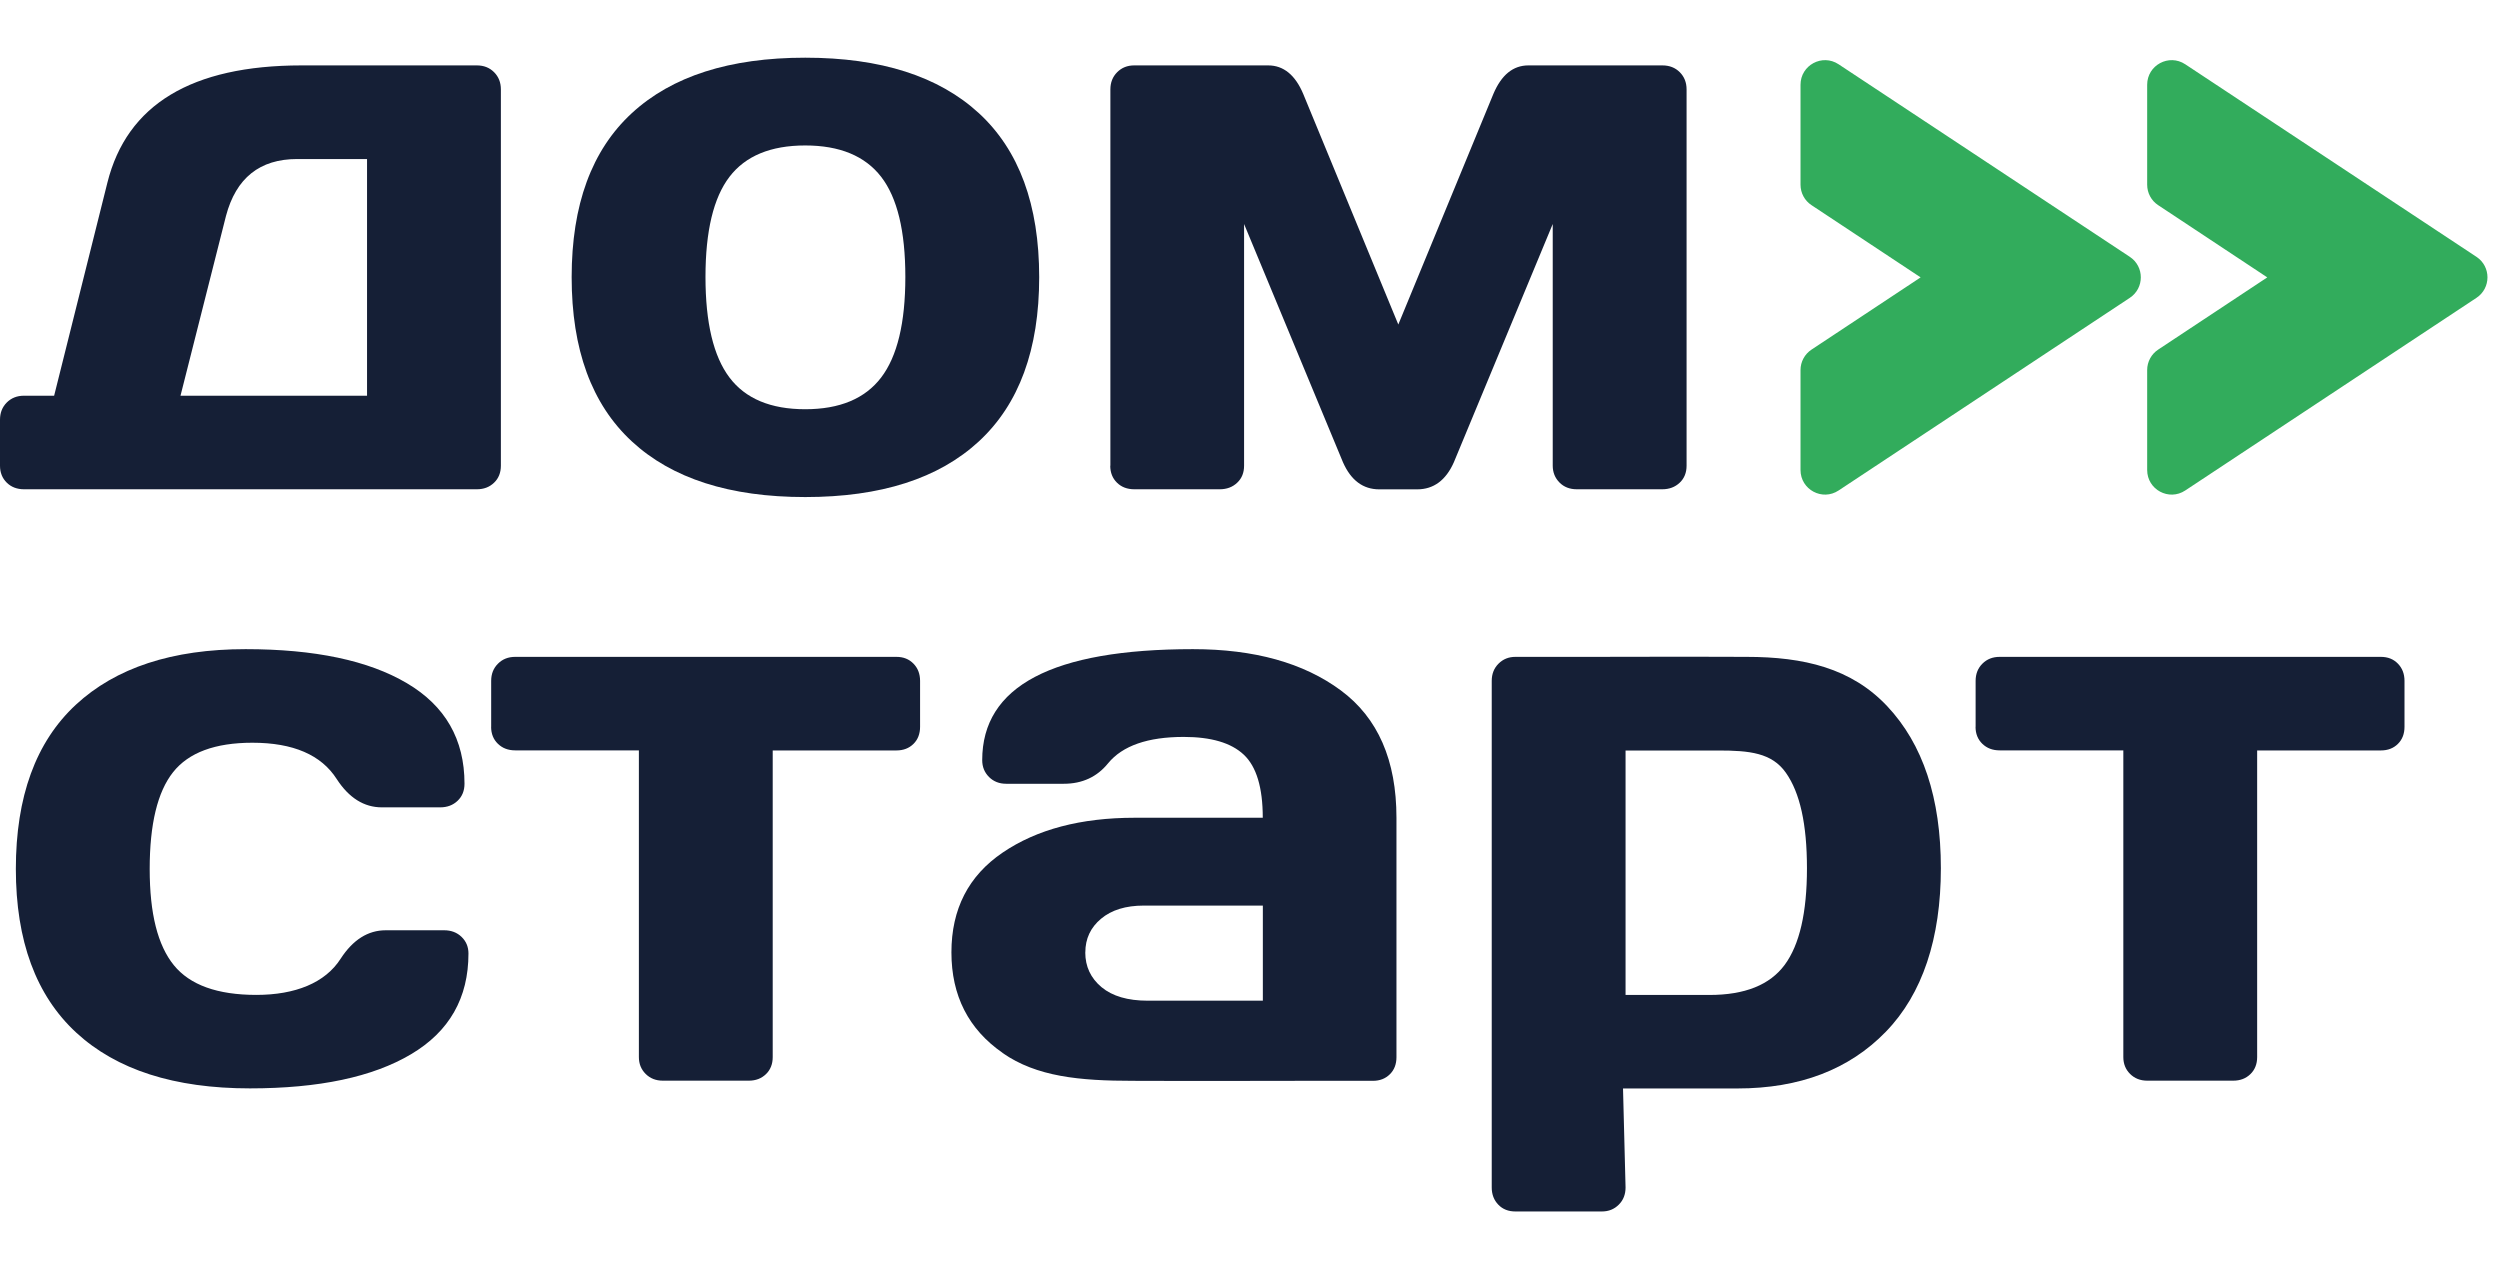 <svg width="130" height="66" viewBox="0 0 130 66" fill="none" xmlns="http://www.w3.org/2000/svg">
<path d="M0 24.217V21.825C0 21.464 0.118 21.166 0.353 20.93C0.589 20.695 0.887 20.577 1.248 20.577H2.815L5.583 9.503C6.599 5.436 9.963 3.405 15.671 3.401H24.798C25.159 3.401 25.457 3.519 25.692 3.754C25.928 3.99 26.046 4.288 26.046 4.649V24.217C26.046 24.578 25.928 24.876 25.692 25.1C25.457 25.328 25.159 25.442 24.798 25.442H1.248C0.887 25.442 0.585 25.328 0.353 25.1C0.121 24.872 0 24.578 0 24.217ZM9.385 20.577H19.086V8.27H15.45C13.507 8.27 12.274 9.256 11.751 11.229L9.385 20.581V20.577Z" fill="#151F36"/>
<path d="M32.854 22.951C30.767 21.019 29.726 18.174 29.726 14.413C29.726 10.651 30.767 7.81 32.854 5.885C34.941 3.961 37.947 3 41.874 3C45.801 3 48.812 3.964 50.902 5.885C52.992 7.81 54.038 10.651 54.038 14.413C54.038 18.174 52.992 21.019 50.902 22.951C48.812 24.883 45.801 25.847 41.874 25.847C37.947 25.847 34.941 24.883 32.854 22.951ZM37.933 9.194C37.101 10.28 36.685 12.017 36.685 14.402C36.685 16.786 37.101 18.531 37.933 19.631C38.764 20.732 40.078 21.28 41.871 21.28C43.663 21.28 44.98 20.732 45.82 19.631C46.659 18.531 47.078 16.79 47.078 14.402C47.078 12.013 46.659 10.28 45.82 9.194C44.98 8.108 43.663 7.564 41.871 7.564C40.078 7.564 38.764 8.108 37.933 9.194Z" fill="#151F36"/>
<path d="M57.74 24.217V4.649C57.74 4.288 57.858 3.99 58.094 3.754C58.329 3.519 58.623 3.401 58.977 3.401H65.947C66.742 3.401 67.353 3.898 67.769 4.888L72.712 16.875L77.654 4.888C78.074 3.894 78.681 3.401 79.476 3.401H86.447C86.811 3.401 87.113 3.519 87.348 3.754C87.584 3.99 87.702 4.288 87.702 4.649V24.217C87.702 24.578 87.584 24.876 87.345 25.1C87.105 25.328 86.804 25.442 86.436 25.442H81.993C81.625 25.442 81.324 25.325 81.092 25.089C80.86 24.854 80.742 24.563 80.742 24.213V11.649L75.601 24.037C75.185 24.975 74.548 25.446 73.691 25.446H71.722C70.879 25.446 70.25 24.979 69.834 24.037L64.692 11.649V24.217C64.692 24.578 64.575 24.876 64.335 25.1C64.096 25.328 63.794 25.442 63.426 25.442H58.984C58.616 25.442 58.314 25.328 58.083 25.1C57.851 24.872 57.733 24.578 57.733 24.217H57.74Z" fill="#151F36"/>
<path d="M0.824 45.191C0.824 41.426 1.862 38.581 3.941 36.649C6.021 34.721 8.961 33.756 12.771 33.756C16.363 33.756 19.16 34.345 21.158 35.526C23.156 36.704 24.154 38.449 24.154 40.752C24.154 41.117 24.036 41.411 23.797 41.639C23.558 41.868 23.256 41.982 22.891 41.982H19.855C18.931 41.982 18.147 41.492 17.511 40.513C16.708 39.255 15.247 38.622 13.127 38.622C11.184 38.622 9.808 39.133 8.998 40.156C8.189 41.179 7.784 42.858 7.784 45.187C7.784 47.517 8.203 49.158 9.039 50.189C9.874 51.219 11.306 51.735 13.33 51.735C15.354 51.735 16.911 51.109 17.713 49.854C18.354 48.868 19.134 48.374 20.058 48.374H23.094C23.462 48.374 23.764 48.489 24.003 48.72C24.242 48.952 24.36 49.239 24.36 49.582C24.36 51.893 23.366 53.641 21.371 54.822C19.38 56.004 16.587 56.596 12.995 56.596C9.064 56.596 6.058 55.628 3.964 53.696C1.873 51.764 0.824 48.926 0.824 45.18V45.191Z" fill="#151F36"/>
<path d="M25.541 37.797V35.405C25.541 35.044 25.659 34.746 25.895 34.511C26.13 34.275 26.428 34.157 26.789 34.157H46.615C46.979 34.157 47.273 34.275 47.502 34.511C47.73 34.746 47.844 35.044 47.844 35.405V37.797C47.844 38.158 47.73 38.456 47.502 38.681C47.273 38.909 46.975 39.023 46.615 39.023H40.181V54.97C40.181 55.33 40.064 55.628 39.832 55.853C39.596 56.081 39.302 56.195 38.938 56.195H34.466C34.105 56.195 33.807 56.077 33.572 55.842C33.336 55.606 33.222 55.316 33.222 54.966V39.019H26.789C26.425 39.019 26.126 38.905 25.891 38.677C25.655 38.449 25.538 38.154 25.538 37.794L25.541 37.797Z" fill="#151F36"/>
<path d="M52.139 54.752C50.361 53.52 49.474 51.775 49.474 49.523C49.474 47.27 50.361 45.541 52.139 44.334C53.916 43.126 56.205 42.523 59.006 42.523H65.664C65.664 40.955 65.336 39.862 64.677 39.244C64.019 38.625 62.977 38.32 61.553 38.32C59.687 38.32 58.373 38.776 57.622 39.689C57.048 40.399 56.279 40.756 55.315 40.756H52.323C51.962 40.756 51.664 40.639 51.428 40.403C51.193 40.167 51.075 39.877 51.075 39.527C51.075 35.681 54.73 33.756 62.031 33.756C65.226 33.756 67.787 34.47 69.719 35.898C71.652 37.326 72.616 39.534 72.616 42.526V54.977C72.616 55.338 72.502 55.636 72.274 55.86C72.045 56.088 71.751 56.203 71.39 56.203H67.508C67.147 56.203 61.66 56.217 58.925 56.203C56.124 56.203 53.909 55.989 52.135 54.756L52.139 54.752ZM56.434 49.523C56.434 50.259 56.717 50.862 57.28 51.333C57.843 51.801 58.645 52.036 59.68 52.036H65.668V47.09H59.481C58.539 47.09 57.799 47.318 57.254 47.775C56.71 48.231 56.437 48.812 56.437 49.523H56.434Z" fill="#151F36"/>
<path d="M77.57 61.752V35.405C77.57 35.044 77.688 34.746 77.923 34.511C78.159 34.275 78.449 34.157 78.799 34.157H82.682C83.042 34.157 88.276 34.143 90.819 34.157C93.8 34.157 96.269 34.743 98.132 36.719C99.994 38.695 100.925 41.503 100.925 45.147C100.925 48.79 99.972 51.687 98.062 53.652C96.155 55.617 93.583 56.6 90.344 56.6C88.64 56.6 84.397 56.6 84.397 56.6L84.529 61.749C84.529 62.109 84.412 62.411 84.176 62.643C83.94 62.879 83.65 62.996 83.3 62.996H78.795C78.435 62.996 78.137 62.879 77.912 62.643C77.684 62.407 77.57 62.109 77.57 61.749V61.752ZM84.529 51.738H88.894C90.731 51.738 92.033 51.216 92.806 50.17C93.576 49.125 93.962 47.454 93.962 45.151C93.962 42.847 93.597 41.22 92.865 40.182C92.133 39.144 90.974 39.026 89.339 39.026H84.529V51.738Z" fill="#151F36"/>
<path d="M102.732 37.797V35.405C102.732 35.044 102.849 34.746 103.085 34.511C103.321 34.275 103.619 34.157 103.979 34.157H123.805C124.169 34.157 124.464 34.275 124.692 34.511C124.92 34.746 125.034 35.044 125.034 35.405V37.797C125.034 38.158 124.92 38.456 124.692 38.681C124.464 38.909 124.166 39.023 123.805 39.023H117.372V54.97C117.372 55.33 117.254 55.628 117.022 55.853C116.787 56.081 116.492 56.195 116.128 56.195H111.656C111.296 56.195 110.998 56.077 110.762 55.842C110.527 55.606 110.413 55.316 110.413 54.966V39.019H103.979C103.615 39.019 103.317 38.905 103.081 38.677C102.846 38.449 102.728 38.154 102.728 37.794L102.732 37.797Z" fill="#151F36"/>
<path d="M93.627 4.406V9.606C93.627 10.033 93.84 10.434 94.201 10.67L99.872 14.424L94.201 18.178C93.844 18.413 93.627 18.814 93.627 19.241V24.441C93.627 25.461 94.76 26.068 95.607 25.505L110.751 15.487C111.513 14.983 111.513 13.861 110.751 13.356L95.607 3.342C94.757 2.779 93.627 3.39 93.627 4.406Z" fill="#32AC5C"/>
<path d="M111.653 4.406V9.606C111.653 10.033 111.866 10.434 112.227 10.67L117.898 14.424L112.227 18.178C111.87 18.413 111.653 18.814 111.653 19.241V24.441C111.653 25.461 112.786 26.068 113.633 25.505L128.777 15.487C129.539 14.983 129.539 13.861 128.777 13.356L113.633 3.342C112.783 2.779 111.653 3.39 111.653 4.406Z" fill="#32AC5C"/>
</svg>
